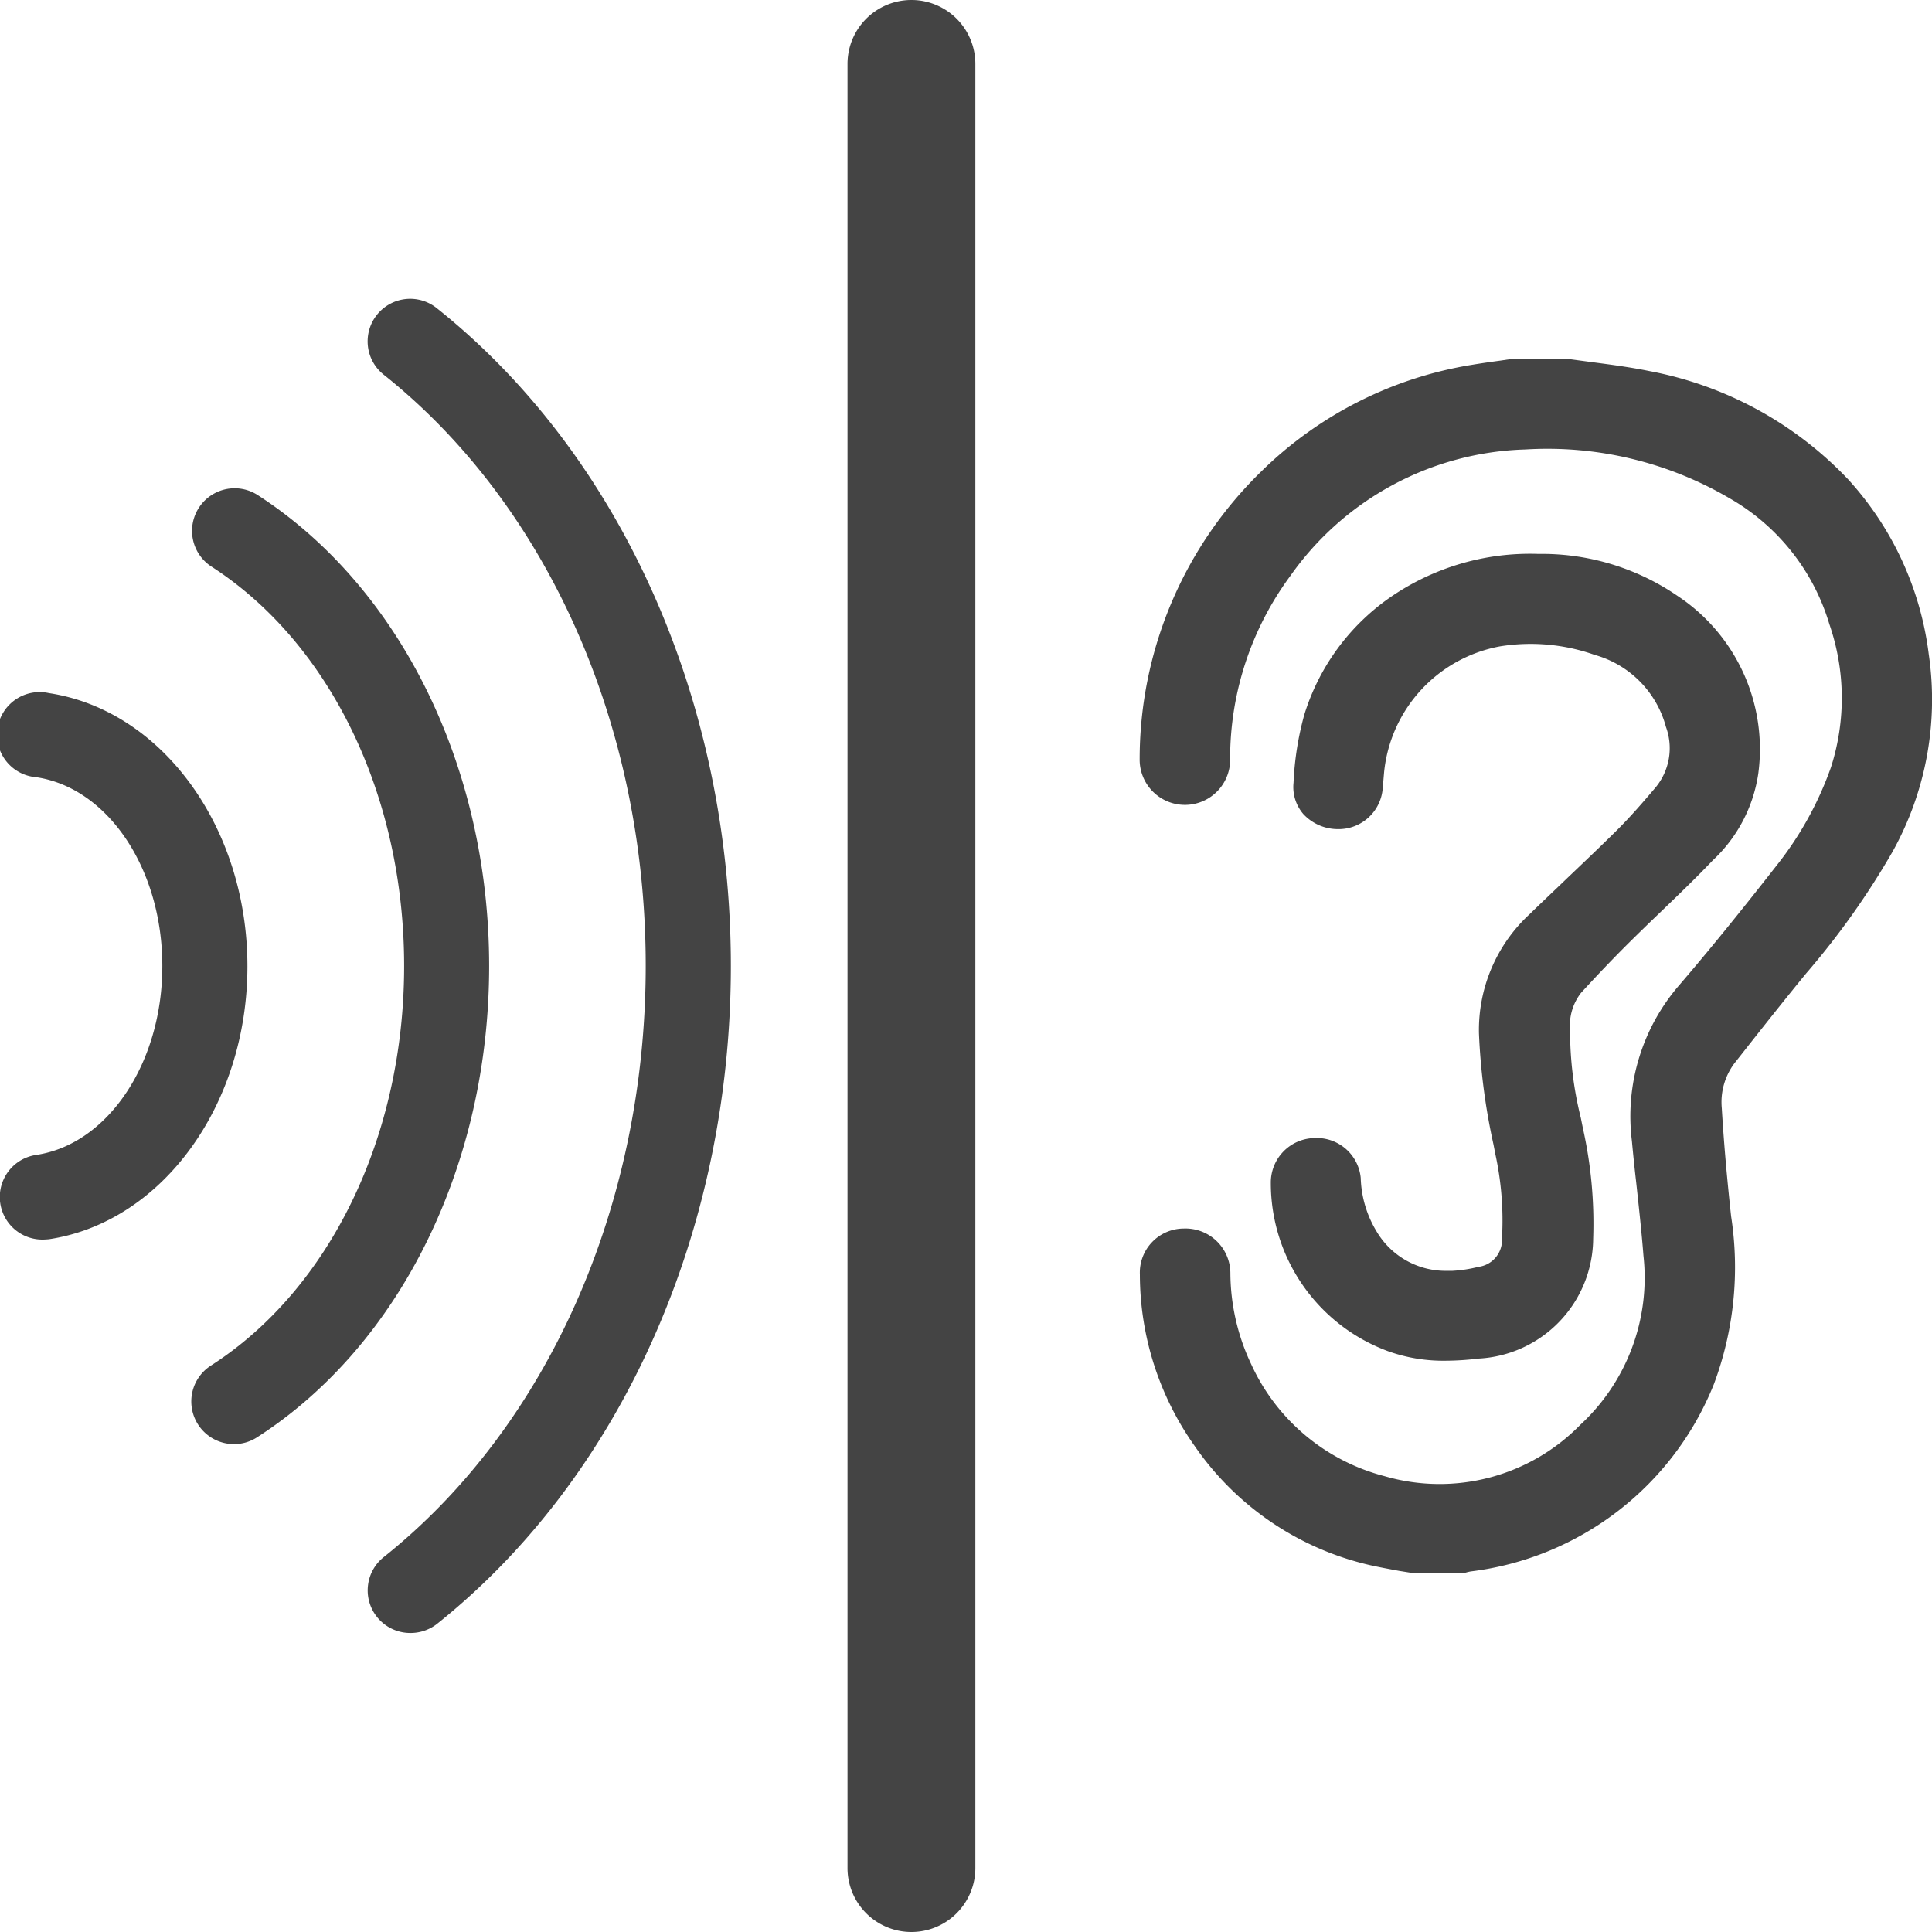 <svg xmlns="http://www.w3.org/2000/svg" width="45" height="45.002" viewBox="0 0 45 45.002">
  <g id="icon_schallschutz_iso354" transform="translate(0)">
    <g id="Gruppe_22434" data-name="Gruppe 22434" transform="translate(8.57 6.967)">
      <path id="Pfad_46185" data-name="Pfad 46185" d="M5.183,34.474A.992.992,0,0,1,4.565,32.7c3.815-3.044,6.094-8.188,6.094-13.766S8.38,8.215,4.565,5.173A.991.991,0,1,1,5.8,3.623c4.283,3.416,6.842,9.141,6.842,15.317S10.084,30.841,5.8,34.261A1,1,0,0,1,5.183,34.474Z" transform="translate(-4.189 -3.406)" fill="#444"/>
    </g>
    <g id="Gruppe_22435" data-name="Gruppe 22435" transform="translate(4.457 11.362)">
      <path id="Pfad_46186" data-name="Pfad 46186" d="M3.173,27.829A.993.993,0,0,1,2.635,26c2.772-1.778,4.5-5.345,4.5-9.307s-1.724-7.528-4.5-9.311A.992.992,0,0,1,3.707,5.713c3.336,2.144,5.408,6.353,5.408,10.98S7.044,25.528,3.709,27.671A.982.982,0,0,1,3.173,27.829Z" transform="translate(-2.179 -5.555)" fill="#444"/>
    </g>
    <g id="Gruppe_22436" data-name="Gruppe 22436" transform="translate(0 16.129)">
      <path id="Pfad_46187" data-name="Pfad 46187" d="M.991,20.628a.991.991,0,0,1-.145-1.972c1.671-.252,2.935-2.142,2.935-4.4S2.519,10.11.845,9.859A.993.993,0,1,1,1.14,7.9c2.637.4,4.623,3.13,4.623,6.362S3.777,20.223,1.14,20.62C1.091,20.624,1.04,20.628.991,20.628Z" transform="translate(0 -7.885)" fill="#444"/>
    </g>
    <g id="Gruppe_22437" data-name="Gruppe 22437" transform="translate(19.74)">
      <path id="Pfad_46188" data-name="Pfad 46188" d="M11.139,45A1.489,1.489,0,0,1,9.65,43.512V1.489a1.489,1.489,0,1,1,2.978,0V43.514A1.49,1.49,0,0,1,11.139,45Z" transform="translate(-9.65)" fill="#444"/>
    </g>
    <g id="Gruppe_22438" data-name="Gruppe 22438" transform="translate(26.848 8.651)">
      <path id="Pfad_46189" data-name="Pfad 46189" d="M30.907,10.857a7.092,7.092,0,0,0-1.794-3.9,8.234,8.234,0,0,0-4.476-2.446c-.6-.129-1.215-.186-1.818-.276H21.514c-.3.045-.608.088-.906.135a8.734,8.734,0,0,0-4.733,2.393,9.053,9.053,0,0,0-2.749,6.495.74.74,0,0,0,.974.714.752.752,0,0,0,.54-.753,7.491,7.491,0,0,1,1.454-4.4,7.216,7.216,0,0,1,5.7-3.068,8.6,8.6,0,0,1,4.919,1.178,5.3,5.3,0,0,1,2.457,3.1,5.592,5.592,0,0,1,.033,3.522,8.18,8.18,0,0,1-1.313,2.379c-.74.943-1.491,1.88-2.273,2.79a4.338,4.338,0,0,0-1.037,3.412c.088.9.2,1.79.27,2.686a4.964,4.964,0,0,1-1.561,4.169,4.842,4.842,0,0,1-4.836,1.266,4.974,4.974,0,0,1-3.3-2.751,5.284,5.284,0,0,1-.522-2.266.756.756,0,0,0-1.512.037,6.584,6.584,0,0,0,1.227,3.835,6.492,6.492,0,0,0,3.9,2.643c.319.076.644.127.97.188H20.3c.065-.016.131-.033.2-.043a6.621,6.621,0,0,0,4.138-2.129A6.731,6.731,0,0,0,25.93,27.7a7.545,7.545,0,0,0,.38-3.762q-.141-1.261-.219-2.53a1.771,1.771,0,0,1,.36-1.25c.552-.7,1.107-1.409,1.673-2.1a18.056,18.056,0,0,0,1.982-2.78,6.967,6.967,0,0,0,.8-4.42" transform="translate(-13.125 -4.229)" fill="#444"/>
    </g>
    <g id="Gruppe_22439" data-name="Gruppe 22439" transform="translate(26.549 8.356)">
      <path id="Pfad_46190" data-name="Pfad 46190" d="M20.453,32.375H19.375l-.356-.057c-.229-.043-.458-.084-.683-.135a6.808,6.808,0,0,1-4.073-2.764,6.918,6.918,0,0,1-1.283-4.005A1.026,1.026,0,0,1,14,24.344h0a1.046,1.046,0,0,1,1.088,1.027,5.009,5.009,0,0,0,.489,2.142,4.716,4.716,0,0,0,3.107,2.6,4.586,4.586,0,0,0,4.557-1.2,4.662,4.662,0,0,0,1.469-3.927c-.045-.575-.108-1.145-.17-1.718-.037-.319-.07-.64-.1-.963a4.664,4.664,0,0,1,1.109-3.637c.681-.794,1.381-1.653,2.262-2.78A7.916,7.916,0,0,0,29.077,13.6a5.272,5.272,0,0,0-.039-3.338,5.029,5.029,0,0,0-2.326-2.929,8.391,8.391,0,0,0-4.754-1.135,6.936,6.936,0,0,0-5.476,2.948,7.16,7.16,0,0,0-1.4,4.232,1.054,1.054,0,1,1-2.107.033A9.351,9.351,0,0,1,15.818,6.7a9.06,9.06,0,0,1,4.893-2.473c.223-.037.454-.07.677-.1l.233-.035,1.348,0,.6.08c.419.055.851.113,1.278.2A8.556,8.556,0,0,1,29.482,6.9a7.389,7.389,0,0,1,1.872,4.064,7.288,7.288,0,0,1-.841,4.6A18.282,18.282,0,0,1,28.5,18.4c-.515.628-1.021,1.268-1.524,1.908l-.147.186a1.509,1.509,0,0,0-.295,1.049c.049.826.125,1.671.217,2.516a7.776,7.776,0,0,1-.4,3.907,7.023,7.023,0,0,1-5.666,4.365,1.286,1.286,0,0,0-.129.031Zm-6.423-7.44a.448.448,0,0,0-.456.468,6.349,6.349,0,0,0,1.17,3.67A6.237,6.237,0,0,0,18.473,31.6c.213.049.43.088.646.129l.307.055.99-.006c.061-.016.125-.031.186-.041A6.371,6.371,0,0,0,24.567,29.7,6.444,6.444,0,0,0,25.8,27.733a7.235,7.235,0,0,0,.362-3.616c-.1-.853-.172-1.71-.221-2.547a2.054,2.054,0,0,1,.421-1.452l.143-.186c.507-.642,1.017-1.287,1.536-1.919a18.014,18.014,0,0,0,1.947-2.733,6.66,6.66,0,0,0,.773-4.238A6.822,6.822,0,0,0,29.045,7.3,7.976,7.976,0,0,0,24.726,4.94c-.4-.086-.824-.141-1.231-.194-.19-.025-.38-.049-.569-.078L21.474,4.7c-.223.033-.446.065-.667.1a8.479,8.479,0,0,0-4.576,2.313A8.754,8.754,0,0,0,13.574,13.4a.447.447,0,0,0,.6.423.452.452,0,0,0,.317-.468A7.858,7.858,0,0,1,16,8.782,7.512,7.512,0,0,1,21.93,5.593a8.916,8.916,0,0,1,5.085,1.221,5.614,5.614,0,0,1,2.592,3.267,5.87,5.87,0,0,1,.029,3.7,8.46,8.46,0,0,1-1.36,2.465c-.892,1.137-1.593,2-2.283,2.8a4.046,4.046,0,0,0-.965,3.191c.033.319.065.64.1.959.061.577.125,1.152.17,1.728a5.23,5.23,0,0,1-1.653,4.408,5.143,5.143,0,0,1-5.118,1.34,5.254,5.254,0,0,1-3.486-2.907,5.569,5.569,0,0,1-.554-2.391A.437.437,0,0,0,14.03,24.935Z" transform="translate(-12.979 -4.085)" fill="#444"/>
    </g>
    <g id="Gruppe_22440" data-name="Gruppe 22440" transform="translate(29.898 13.195)">
      <path id="Pfad_46191" data-name="Pfad 46191" d="M19.229,23.047a3.444,3.444,0,0,1-.663.106A2.176,2.176,0,0,1,16.533,22.1a2.86,2.86,0,0,1-.413-1.381.724.724,0,0,0-.781-.659.742.742,0,0,0-.722.736,3.889,3.889,0,0,0,2.559,3.657,4.236,4.236,0,0,0,1.947.147,2.524,2.524,0,0,0,2.406-2.512,9.811,9.811,0,0,0-.233-2.5,9.691,9.691,0,0,1-.3-2.361,1.537,1.537,0,0,1,.333-1.051c.35-.383.706-.761,1.072-1.125.663-.659,1.352-1.289,2-1.966a3.2,3.2,0,0,0,.978-1.853,3.948,3.948,0,0,0-1.747-3.852,5.305,5.305,0,0,0-2.976-.931,5.487,5.487,0,0,0-3.391.968A4.9,4.9,0,0,0,15.381,9.99a6.9,6.9,0,0,0-.237,1.52.708.708,0,0,0,.718.751.733.733,0,0,0,.777-.693c.012-.117.02-.235.031-.35a3.591,3.591,0,0,1,2.956-3.211,4.731,4.731,0,0,1,2.342.215,2.667,2.667,0,0,1,1.847,1.88,1.727,1.727,0,0,1-.3,1.673c-.3.36-.614.718-.951,1.051-.659.653-1.342,1.28-2,1.929a3.4,3.4,0,0,0-1.094,2.569,15.543,15.543,0,0,0,.378,2.751,7.541,7.541,0,0,1,.158,2.043.921.921,0,0,1-.777.929" transform="translate(-14.616 -6.451)" fill="#444"/>
    </g>
    <g id="Gruppe_22441" data-name="Gruppe 22441" transform="translate(29.599 12.901)">
      <path id="Pfad_46192" data-name="Pfad 46192" d="M18.541,25.1a3.824,3.824,0,0,1-1.315-.213,4.173,4.173,0,0,1-2.755-3.934,1.035,1.035,0,0,1,1-1.039h.006a1.029,1.029,0,0,1,1.088.927,2.543,2.543,0,0,0,.366,1.242,1.869,1.869,0,0,0,1.651.923l.121,0a3.15,3.15,0,0,0,.6-.092.63.63,0,0,0,.552-.663,7.258,7.258,0,0,0-.155-1.966l-.043-.223a14.829,14.829,0,0,1-.338-2.579,3.668,3.668,0,0,1,1.184-2.788c.295-.288.6-.573.894-.857.372-.354.745-.708,1.109-1.068.346-.342.663-.712.935-1.033a1.436,1.436,0,0,0,.233-1.4,2.38,2.38,0,0,0-1.659-1.677,4.48,4.48,0,0,0-2.2-.2,3.317,3.317,0,0,0-2.706,2.937l-.031.36a1.03,1.03,0,0,1-1.041.961,1.1,1.1,0,0,1-.808-.35A.964.964,0,0,1,15,11.638a7.08,7.08,0,0,1,.25-1.583A5.193,5.193,0,0,1,17.236,7.33a5.727,5.727,0,0,1,3.451-1.023h.121a5.582,5.582,0,0,1,3.144.984,4.279,4.279,0,0,1,1.874,4.126,3.446,3.446,0,0,1-1.062,2.029c-.4.421-.82.822-1.24,1.227-.256.245-.511.493-.763.743-.364.364-.718.736-1.066,1.117a1.237,1.237,0,0,0-.254.863,8.351,8.351,0,0,0,.25,2.046l.049.243a10.192,10.192,0,0,1,.239,2.577,2.818,2.818,0,0,1-2.671,2.788A6.47,6.47,0,0,1,18.541,25.1Zm-3-4.592a.456.456,0,0,0-.477.438,3.578,3.578,0,0,0,2.361,3.379,4.126,4.126,0,0,0,1.814.135,2.234,2.234,0,0,0,2.14-2.234,9.757,9.757,0,0,0-.223-2.428l-.051-.239a8.72,8.72,0,0,1-.262-2.191,1.819,1.819,0,0,1,.413-1.242c.354-.383.71-.765,1.082-1.133.254-.254.511-.5.769-.749.411-.4.826-.8,1.223-1.211a2.877,2.877,0,0,0,.9-1.677,3.666,3.666,0,0,0-1.622-3.58A5,5,0,0,0,20.8,6.9h-.115a5.154,5.154,0,0,0-3.1.91,4.6,4.6,0,0,0-1.767,2.42,6.629,6.629,0,0,0-.227,1.454.378.378,0,0,0,.092.28.482.482,0,0,0,.34.151h0a.44.44,0,0,0,.468-.428l.029-.344a3.879,3.879,0,0,1,3.207-3.481,5.02,5.02,0,0,1,2.483.227,2.969,2.969,0,0,1,2.037,2.082,2.026,2.026,0,0,1-.354,1.943c-.28.331-.61.716-.972,1.072s-.74.722-1.115,1.078c-.3.282-.6.565-.89.853a3.088,3.088,0,0,0-1,2.354,13.831,13.831,0,0,0,.325,2.473l.043.225a7.867,7.867,0,0,1,.164,2.125,1.21,1.21,0,0,1-.994,1.19,3.87,3.87,0,0,1-.722.115l-.151,0a2.464,2.464,0,0,1-2.148-1.188,3.15,3.15,0,0,1-.46-1.514A.418.418,0,0,0,15.544,20.509Z" transform="translate(-14.47 -6.307)" fill="#444"/>
    </g>
  </g>
</svg>

